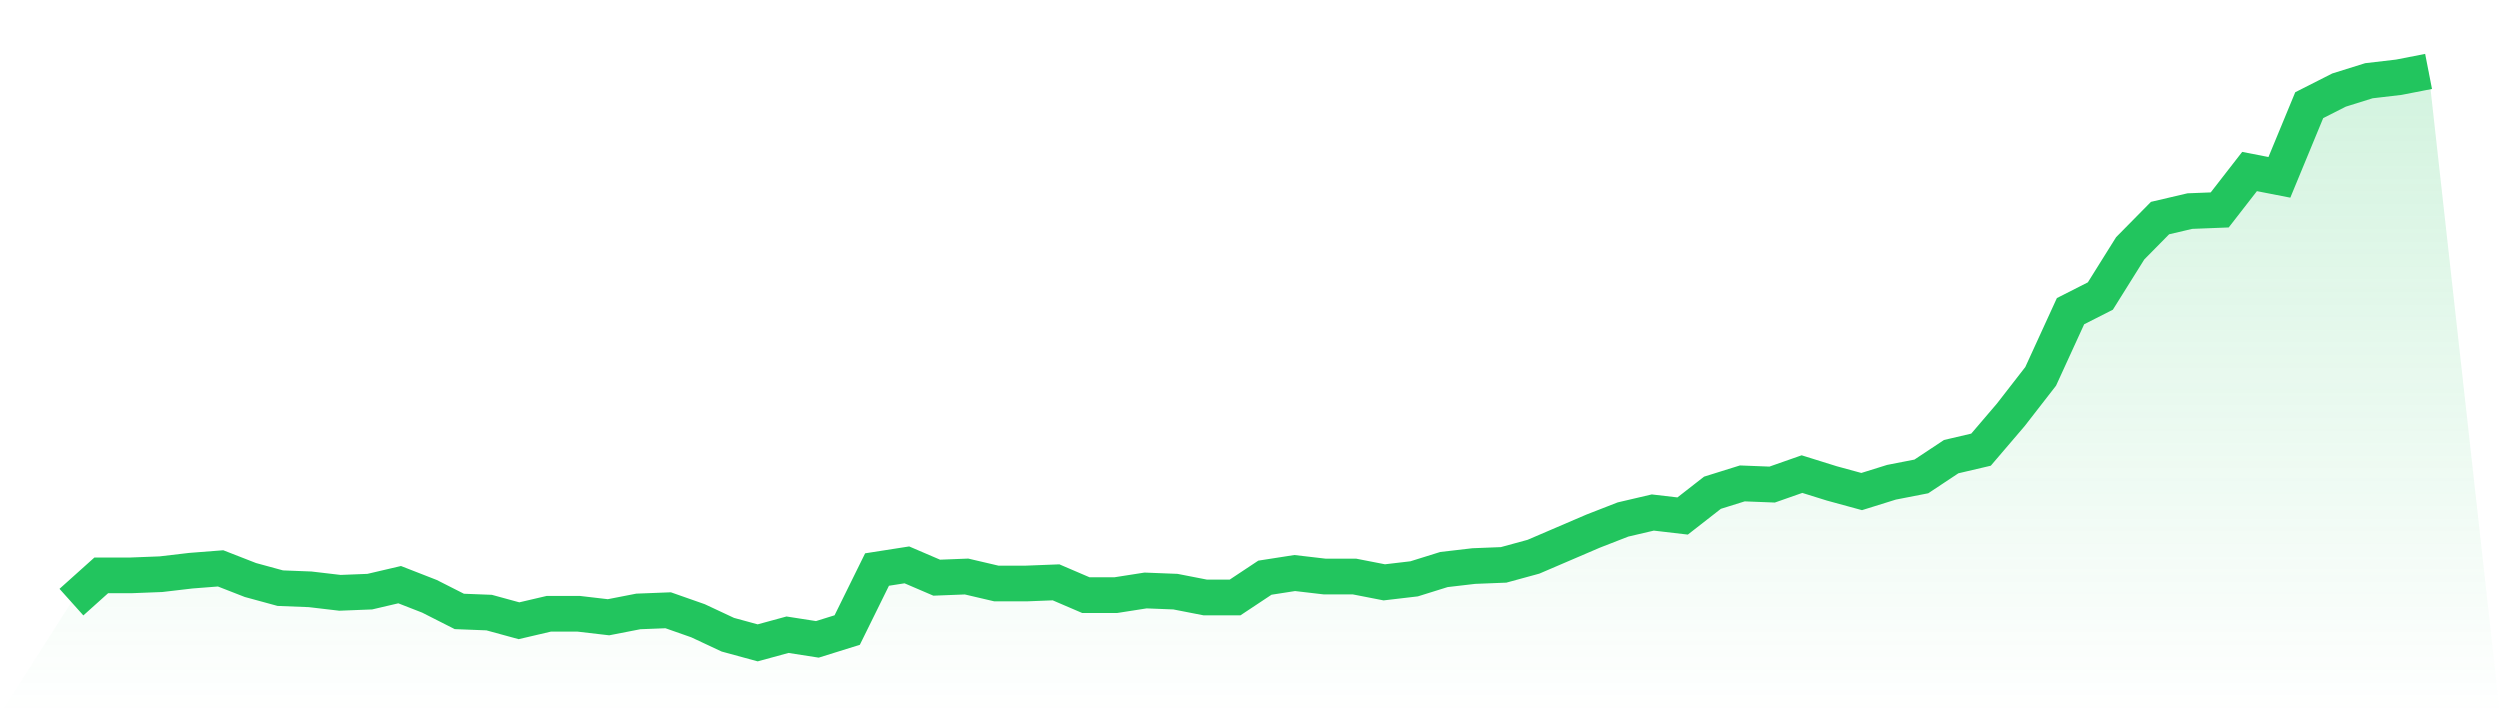<svg viewBox="0 0 140 40" xmlns="http://www.w3.org/2000/svg">
<defs>
<linearGradient id="gradient" x1="0" x2="0" y1="0" y2="1">
<stop offset="0%" stop-color="#22c55e" stop-opacity="0.2"/>
<stop offset="100%" stop-color="#22c55e" stop-opacity="0"/>
</linearGradient>
</defs>
<path d="M4,33.719 L4,33.719 L5.671,32.22 L7.342,32.22 L9.013,32.155 L10.684,31.959 L12.354,31.829 L14.025,32.481 L15.696,32.937 L17.367,33.002 L19.038,33.198 L20.709,33.132 L22.38,32.741 L24.051,33.393 L25.722,34.24 L27.392,34.305 L29.063,34.762 L30.734,34.371 L32.405,34.371 L34.076,34.566 L35.747,34.24 L37.418,34.175 L39.089,34.762 L40.759,35.544 L42.43,36 L44.101,35.544 L45.772,35.804 L47.443,35.283 L49.114,31.894 L50.785,31.633 L52.456,32.35 L54.127,32.285 L55.797,32.676 L57.468,32.676 L59.139,32.611 L60.81,33.328 L62.481,33.328 L64.152,33.067 L65.823,33.132 L67.494,33.458 L69.165,33.458 L70.835,32.35 L72.506,32.09 L74.177,32.285 L75.848,32.285 L77.519,32.611 L79.19,32.415 L80.861,31.894 L82.532,31.699 L84.203,31.633 L85.873,31.177 L87.544,30.46 L89.215,29.743 L90.886,29.092 L92.557,28.701 L94.228,28.896 L95.899,27.593 L97.57,27.071 L99.24,27.136 L100.911,26.55 L102.582,27.071 L104.253,27.527 L105.924,27.006 L107.595,26.68 L109.266,25.572 L110.937,25.181 L112.608,23.226 L114.278,21.075 L115.949,17.426 L117.62,16.578 L119.291,13.906 L120.962,12.212 L122.633,11.821 L124.304,11.756 L125.975,9.605 L127.646,9.931 L129.316,5.89 L130.987,5.043 L132.658,4.521 L134.329,4.326 L136,4 L140,40 L0,40 z" fill="url(#gradient)"/>
<path d="M4,33.719 L4,33.719 L5.671,32.22 L7.342,32.22 L9.013,32.155 L10.684,31.959 L12.354,31.829 L14.025,32.481 L15.696,32.937 L17.367,33.002 L19.038,33.198 L20.709,33.132 L22.38,32.741 L24.051,33.393 L25.722,34.24 L27.392,34.305 L29.063,34.762 L30.734,34.371 L32.405,34.371 L34.076,34.566 L35.747,34.24 L37.418,34.175 L39.089,34.762 L40.759,35.544 L42.43,36 L44.101,35.544 L45.772,35.804 L47.443,35.283 L49.114,31.894 L50.785,31.633 L52.456,32.35 L54.127,32.285 L55.797,32.676 L57.468,32.676 L59.139,32.611 L60.81,33.328 L62.481,33.328 L64.152,33.067 L65.823,33.132 L67.494,33.458 L69.165,33.458 L70.835,32.35 L72.506,32.09 L74.177,32.285 L75.848,32.285 L77.519,32.611 L79.19,32.415 L80.861,31.894 L82.532,31.699 L84.203,31.633 L85.873,31.177 L87.544,30.46 L89.215,29.743 L90.886,29.092 L92.557,28.701 L94.228,28.896 L95.899,27.593 L97.57,27.071 L99.24,27.136 L100.911,26.55 L102.582,27.071 L104.253,27.527 L105.924,27.006 L107.595,26.68 L109.266,25.572 L110.937,25.181 L112.608,23.226 L114.278,21.075 L115.949,17.426 L117.62,16.578 L119.291,13.906 L120.962,12.212 L122.633,11.821 L124.304,11.756 L125.975,9.605 L127.646,9.931 L129.316,5.89 L130.987,5.043 L132.658,4.521 L134.329,4.326 L136,4" fill="none" stroke="#22c55e" stroke-width="2"/>
</svg>